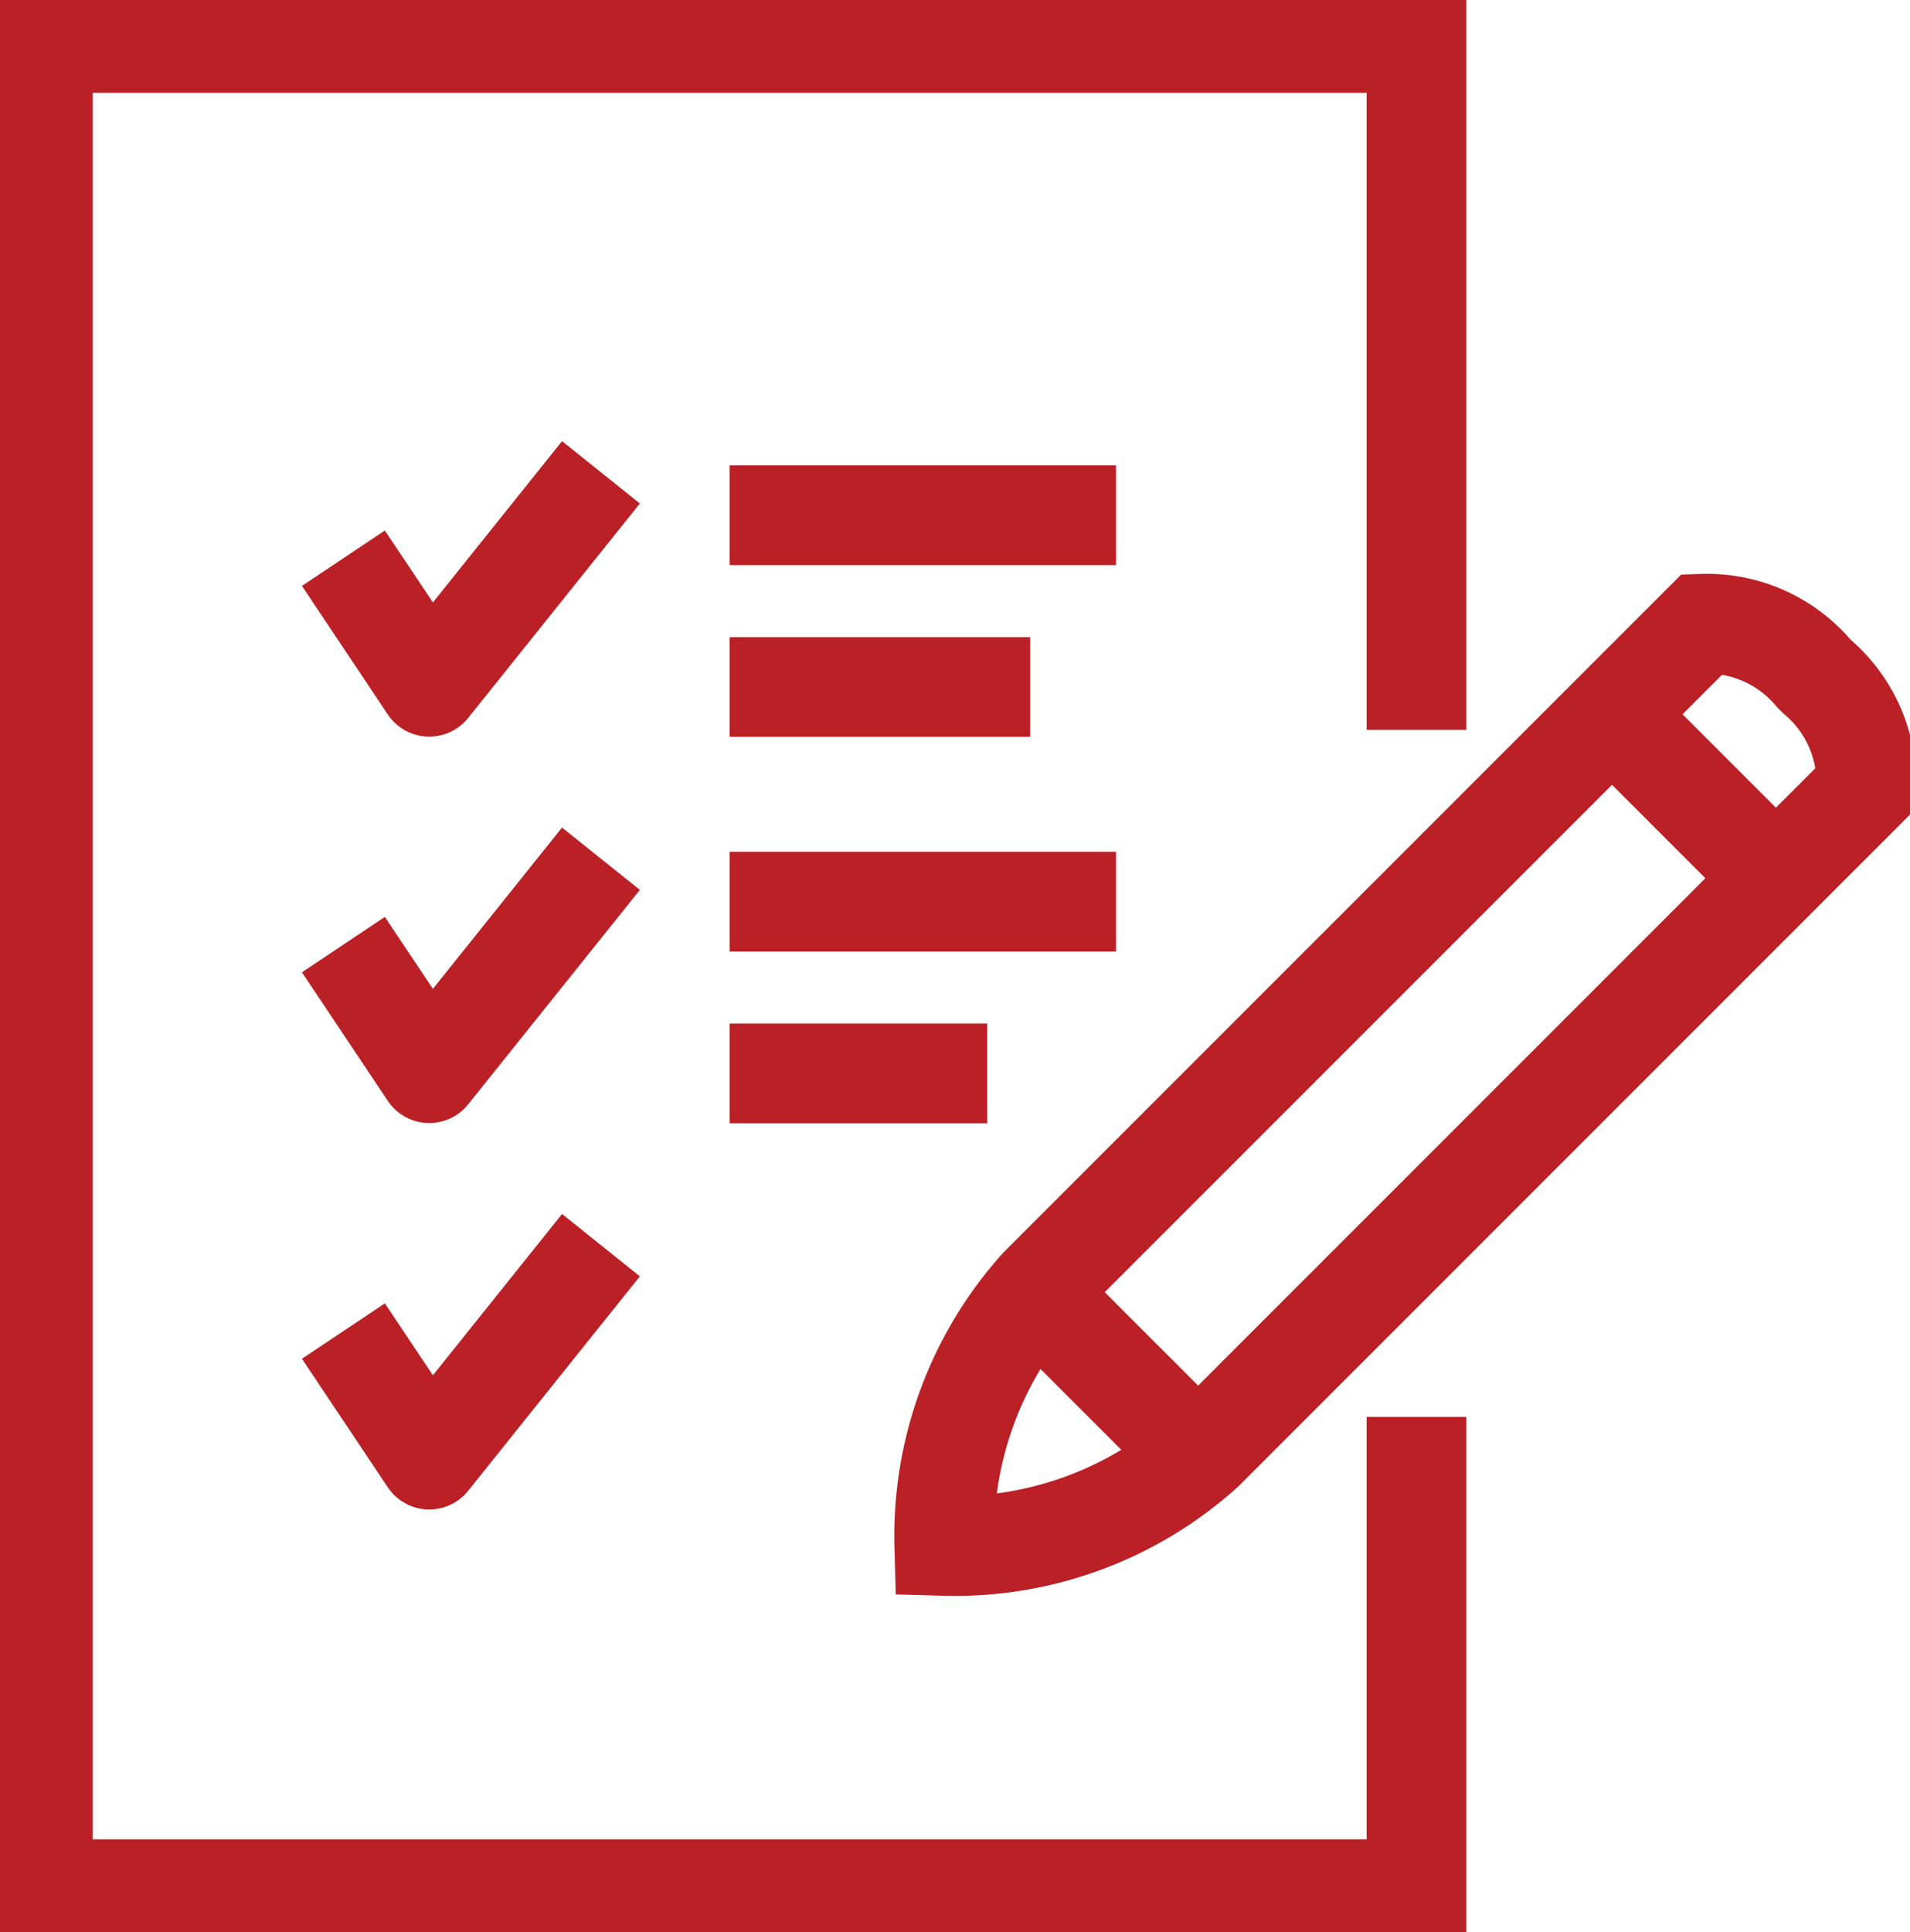 <svg id="Fully_Planned_from_Start_to_Finish" data-name="Fully Planned from Start to Finish" xmlns="http://www.w3.org/2000/svg" xmlns:xlink="http://www.w3.org/1999/xlink" width="38.311" height="38.743" viewBox="0 0 38.311 38.743">
  <defs>
    <clipPath id="clip-path">
      <rect id="Rectangle_6" data-name="Rectangle 6" width="38.311" height="38.743" fill="none" stroke="#ba2025" stroke-width="2"/>
    </clipPath>
  </defs>
  <g id="Group_11" data-name="Group 11" clip-path="url(#clip-path)">
    <path id="Path_5" data-name="Path 5" d="M28.551,28.551v9.471H1V1H28.551V14.775" transform="translate(-0.139 -0.139)" fill="none" stroke="#ba2025" stroke-width="2"/>
    <path id="Path_6" data-name="Path 6" d="M39.5,15.581a2.8,2.8,0,0,1,.994,2.233L27.207,31.1A7.464,7.464,0,0,1,22,33.016a7.47,7.47,0,0,1,1.916-5.2L37.208,14.526a2.8,2.8,0,0,1,2.232.994Z" transform="translate(-3.059 -2.018)" fill="none" stroke="#ba2025" stroke-width="2"/>
    <line id="Line_14" data-name="Line 14" x2="3.288" y2="3.288" transform="translate(32.303 14.292)" fill="none" stroke="#ba2025" stroke-width="2"/>
    <line id="Line_15" data-name="Line 15" x2="3.444" y2="3.444" transform="translate(20.663 25.829)" fill="none" stroke="#ba2025" stroke-width="2"/>
    <line id="Line_16" data-name="Line 16" x2="7.749" transform="translate(14.636 10.332)" fill="none" stroke="#ba2025" stroke-linejoin="round" stroke-width="2"/>
    <path id="Path_7" data-name="Path 7" d="M13.166,11,9.722,15.3,8,12.722" transform="translate(-1.112 -1.529)" fill="none" stroke="#ba2025" stroke-linejoin="round" stroke-width="2"/>
    <line id="Line_17" data-name="Line 17" x2="7.749" transform="translate(14.636 18.08)" fill="none" stroke="#ba2025" stroke-linejoin="round" stroke-width="2"/>
    <line id="Line_18" data-name="Line 18" x2="6.027" transform="translate(14.636 13.775)" fill="none" stroke="#ba2025" stroke-linejoin="round" stroke-width="2"/>
    <line id="Line_19" data-name="Line 19" x2="5.166" transform="translate(14.636 21.524)" fill="none" stroke="#ba2025" stroke-linejoin="round" stroke-width="2"/>
    <path id="Path_8" data-name="Path 8" d="M13.166,20,9.722,24.3,8,21.722" transform="translate(-1.112 -2.781)" fill="none" stroke="#ba2025" stroke-linejoin="round" stroke-width="2"/>
    <path id="Path_9" data-name="Path 9" d="M13.166,29,9.722,33.3,8,30.722" transform="translate(-1.112 -4.032)" fill="none" stroke="#ba2025" stroke-linejoin="round" stroke-width="2"/>
  </g>
</svg>
